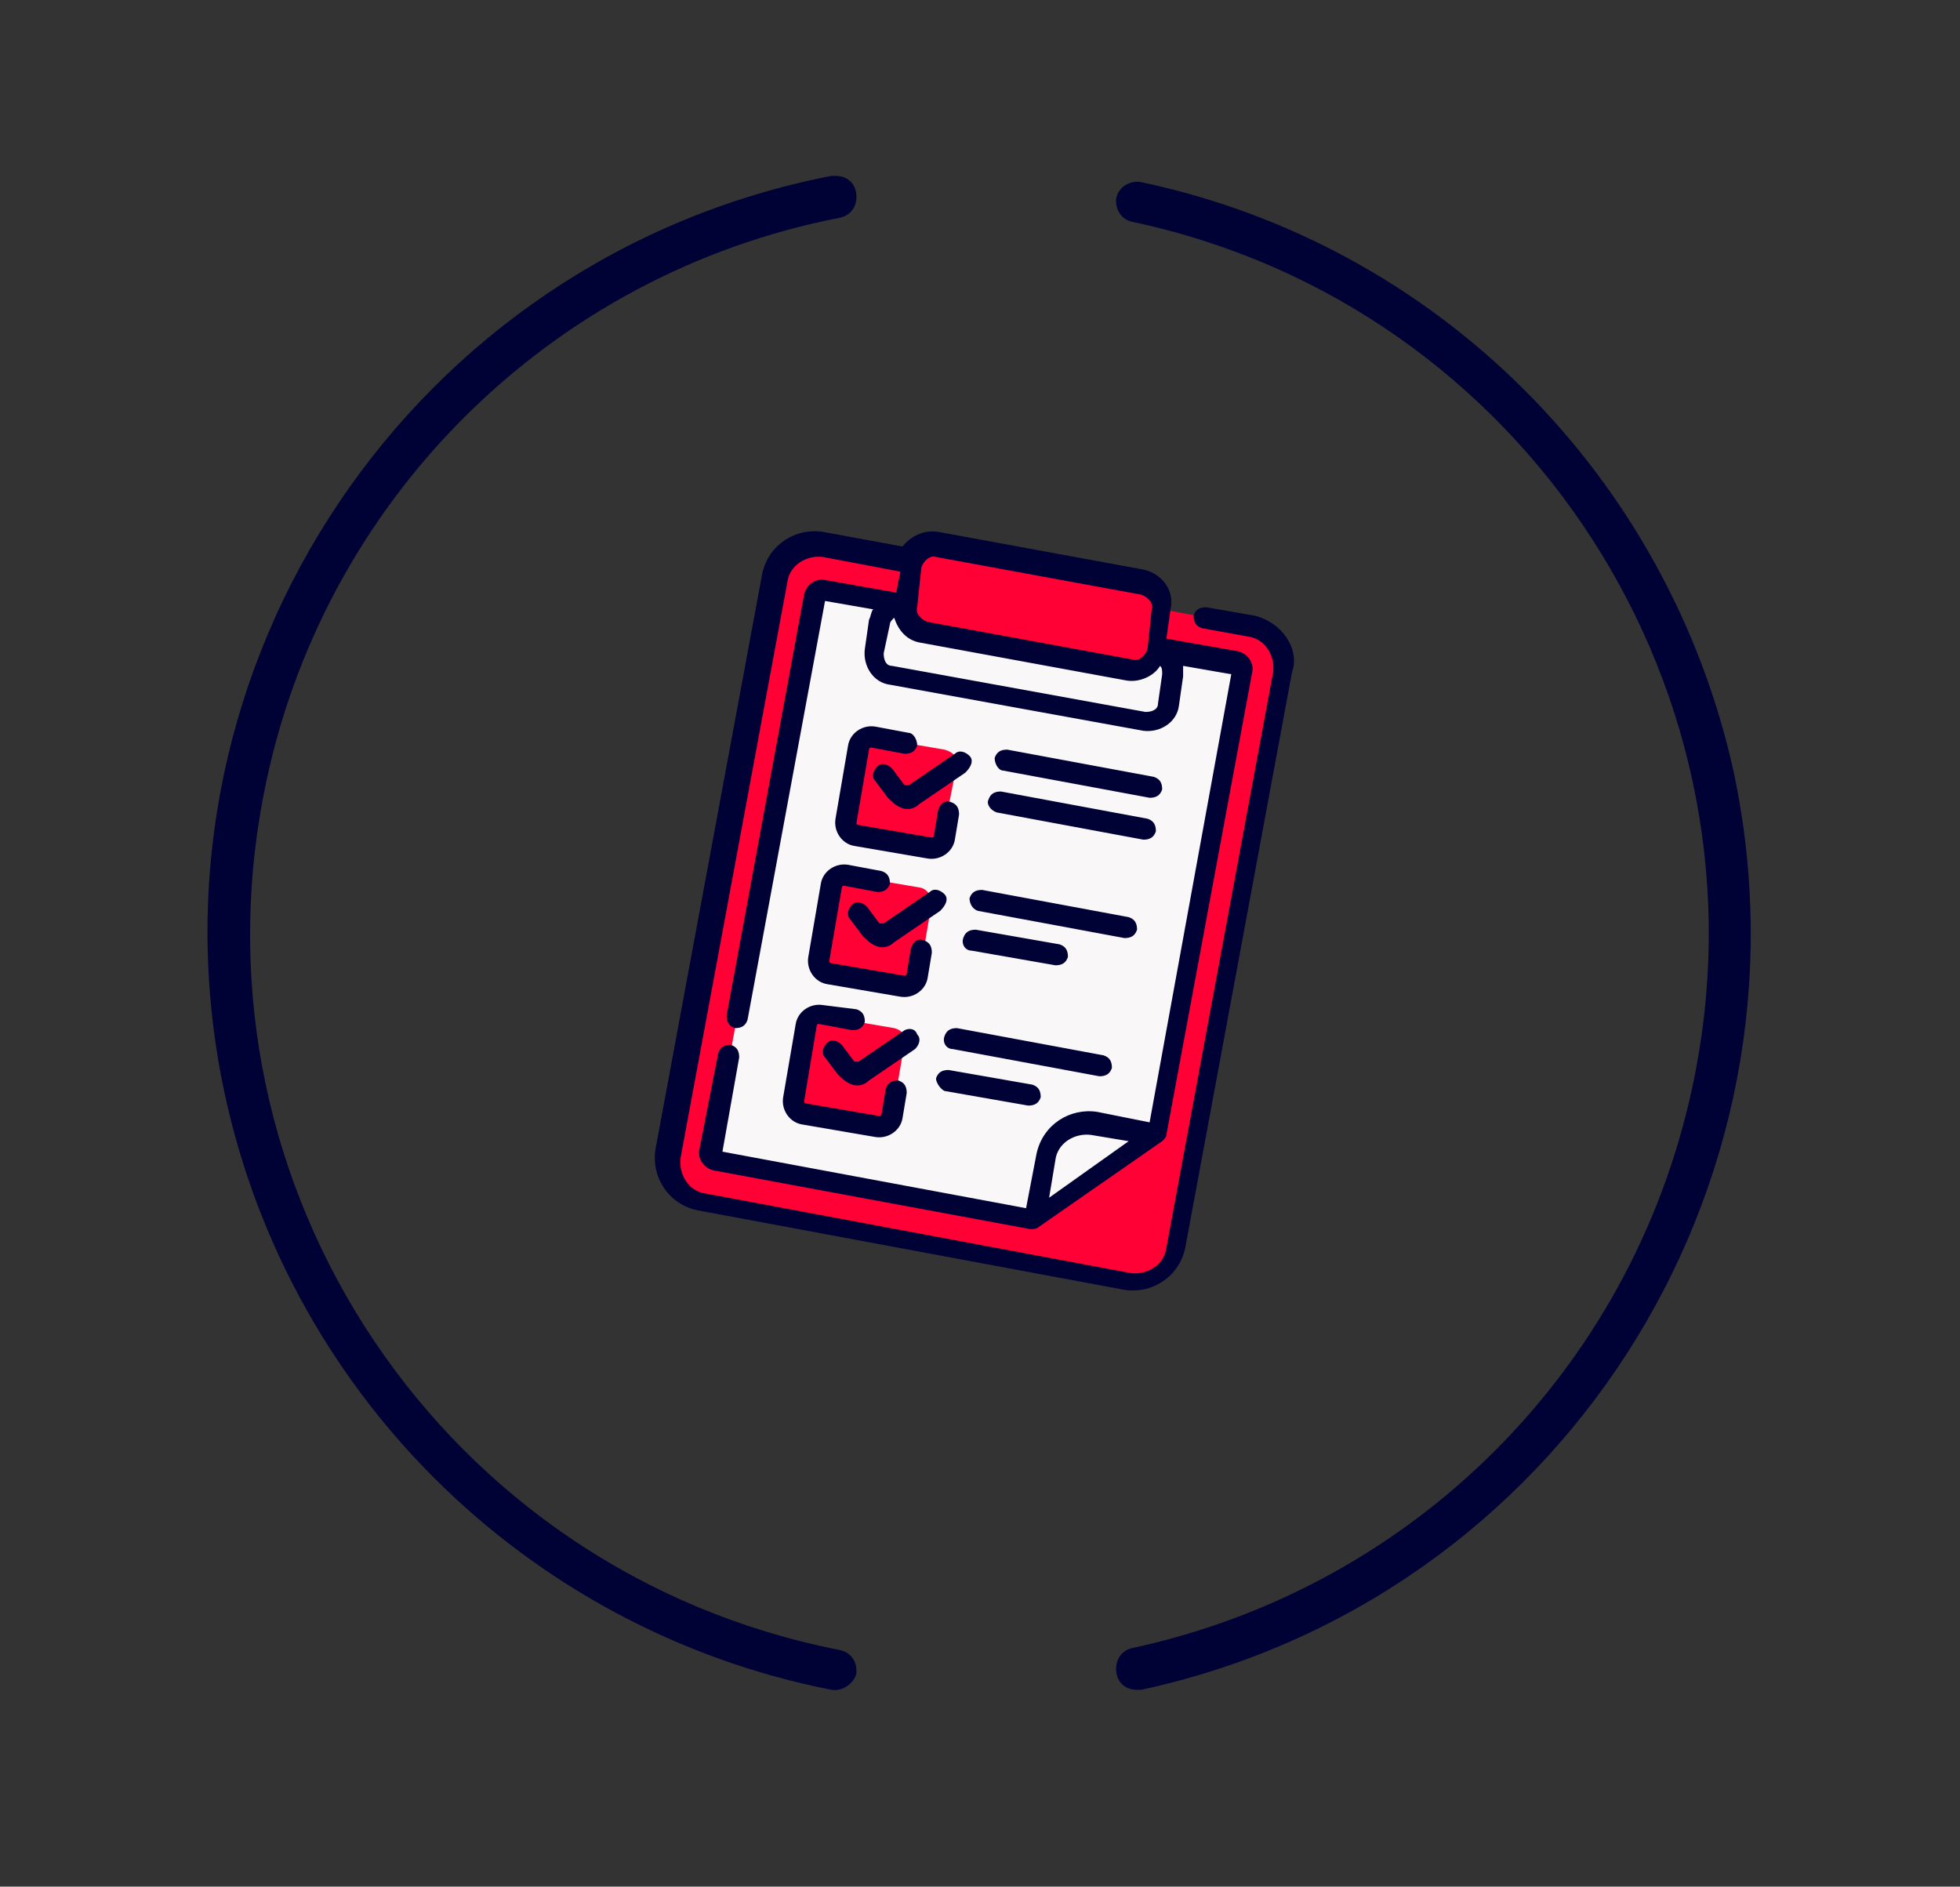 <svg xmlns="http://www.w3.org/2000/svg" xmlns:xlink="http://www.w3.org/1999/xlink" id="Capa_1" x="0px" y="0px" viewBox="0 0 93.6 90.1" style="enable-background:new 0 0 93.6 90.1;" xml:space="preserve">
<rect x="0" y="0" width="93.6" height="90.1" fill="#333333" stroke="none"/>
<style type="text/css">
	.st0{fill:#000134;}
	.st1{fill:#FF0135;}
	.st2{fill:#F9F7F8;}
	.st3{fill:#A79BA7;}
</style>
<g id="_&#xCE;&#xD3;&#xC8;_1">
	<path class="st0" d="M40.9,79.8c0-0.5-0.3-0.9-0.8-1c-18.9-3.7-31.2-22-27.5-40.9C15.3,24,26.2,13.1,40.1,10.4   c0.5-0.1,0.8-0.5,0.8-1l0,0c0-0.6-0.4-1-1-1h-0.2c-20,3.9-33,23.3-29.1,43.2C13.5,66.3,25,77.8,39.7,80.7c0.5,0.1,1.1-0.3,1.2-0.8   C40.9,79.8,40.9,79.8,40.9,79.8L40.9,79.8z"></path>
	<path class="st0" d="M53.3,9.6L53.3,9.6c0,0.5,0.3,0.9,0.8,1c18.8,4,30.8,22.6,26.7,41.4c-2.9,13.4-13.3,23.8-26.7,26.7   c-0.5,0.1-0.8,0.5-0.8,1l0,0c0,0.6,0.4,1,1,1h0.2C74.4,76.4,87,56.8,82.8,36.9C79.7,22.8,68.7,11.7,54.5,8.7   c-0.5-0.1-1.1,0.2-1.2,0.8C53.3,9.5,53.3,9.5,53.3,9.6z"></path>
</g>
<g>
	<path class="st1" d="M54,61.3l-20.4-3.8c-1.1-0.2-1.8-1.2-1.6-2.3l5.1-27.5c0.2-1.1,1.2-1.8,2.3-1.6l20.4,3.8   c1.1,0.2,1.8,1.2,1.6,2.3l-5.1,27.5C56.1,60.8,55.1,61.5,54,61.3L54,61.3z M54,61.3"></path>
	<path class="st2" d="M34,55.1l4.9-26.7c0-0.2,0.2-0.3,0.4-0.3l19.8,3.6c0.2,0,0.3,0.2,0.3,0.4l-4.1,22.1l-5.9,4.1l-15.1-2.8   C34.1,55.5,34,55.3,34,55.1L34,55.1z M34,55.1"></path>
	<path class="st1" d="M43.5,27l-0.3,1.8c-0.1,0.6,0.3,1.2,0.9,1.3l9.8,1.8c0.6,0.1,1.2-0.3,1.3-0.9l0.3-1.8c0.1-0.6-0.3-1.2-0.9-1.3   l-9.8-1.8C44.2,26,43.6,26.4,43.5,27L43.5,27z M43.5,27"></path>
	<path class="st1" d="M43.2,49.8l-0.6,3.5c-0.1,0.3-0.4,0.5-0.7,0.5l-3.5-0.6c-0.3-0.1-0.5-0.4-0.5-0.7l0.6-3.5   c0.1-0.3,0.4-0.5,0.7-0.5l3.5,0.6C43.1,49.2,43.3,49.5,43.2,49.8L43.2,49.8z M43.2,49.8"></path>
	<path class="st1" d="M44.5,43.1l-0.6,3.5c-0.1,0.3-0.4,0.5-0.7,0.5l-3.5-0.6c-0.3-0.1-0.5-0.4-0.5-0.7l0.6-3.5   c0.1-0.3,0.4-0.5,0.7-0.5l3.5,0.6C44.3,42.5,44.5,42.8,44.5,43.1L44.5,43.1z M44.5,43.1"></path>
	<path class="st1" d="M45.7,36.5L45,40c-0.1,0.3-0.4,0.5-0.7,0.5l-3.5-0.6c-0.3-0.1-0.5-0.4-0.5-0.7l0.6-3.5   c0.1-0.3,0.4-0.5,0.7-0.5l3.5,0.6C45.5,35.9,45.8,36.2,45.7,36.5L45.7,36.5z M45.7,36.5"></path>
	<path class="st0" d="M43.2,49.2L41,50.7c0,0-0.1,0-0.1,0l0,0c0,0,0,0-0.1,0l-0.6-0.8c-0.2-0.2-0.5-0.3-0.7-0.1   c-0.2,0.2-0.3,0.5-0.1,0.7l0.6,0.8c0.2,0.2,0.4,0.4,0.7,0.5l0,0c0.3,0.1,0.6,0,0.8-0.2l2.2-1.5c0.2-0.2,0.3-0.5,0.1-0.7   C43.7,49.1,43.4,49.1,43.2,49.2L43.2,49.2z M46.3,36.1c-0.2-0.2-0.5-0.3-0.7-0.1l-2.2,1.5c0,0-0.1,0-0.1,0l0,0c0,0,0,0-0.1,0   l-0.6-0.8c-0.2-0.2-0.5-0.3-0.7-0.1c-0.2,0.2-0.3,0.5-0.1,0.7l0.6,0.8c0.2,0.2,0.4,0.4,0.7,0.5l0,0c0.3,0.1,0.6,0,0.8-0.2l2.2-1.5   C46.4,36.6,46.5,36.3,46.3,36.1L46.3,36.1z M45.1,42.7c-0.2-0.2-0.5-0.3-0.7-0.1l-2.2,1.5c0,0-0.1,0-0.1,0l0,0c0,0,0,0-0.1,0   l-0.6-0.8c-0.2-0.2-0.5-0.3-0.7-0.1c-0.2,0.2-0.3,0.5-0.1,0.7l0.6,0.8c0.2,0.2,0.4,0.4,0.7,0.5l0,0c0.3,0.1,0.6,0,0.8-0.2l2.2-1.5   C45.2,43.2,45.3,42.9,45.1,42.7L45.1,42.7z M43.4,35l-1.6-0.3c-0.6-0.1-1.2,0.3-1.3,0.9l-0.6,3.5c-0.1,0.6,0.3,1.2,0.9,1.3l3.5,0.6   c0.6,0.1,1.2-0.3,1.3-0.9l0.2-1.2c0-0.3-0.1-0.5-0.4-0.6s-0.5,0.1-0.6,0.4l-0.2,1.2c0,0.1-0.1,0.1-0.1,0.1l-3.5-0.6   c-0.1,0-0.1-0.1-0.1-0.1l0.6-3.5c0-0.1,0.1-0.1,0.1-0.1l1.6,0.3c0.3,0,0.5-0.1,0.6-0.4C43.8,35.3,43.6,35,43.4,35L43.4,35z    M59.9,29.4L57.6,29c-0.3,0-0.5,0.1-0.6,0.4c0,0.3,0.1,0.5,0.4,0.6l2.2,0.4c0.8,0.1,1.3,0.9,1.2,1.7l-5.1,27.5   c-0.1,0.8-0.9,1.3-1.7,1.2L33.7,57c-0.8-0.1-1.3-0.9-1.2-1.7l5.1-27.5c0.1-0.8,0.9-1.3,1.7-1.2l3.7,0.7l-0.2,1l-3.4-0.6   c-0.4-0.1-0.9,0.2-1,0.7l-3.7,20.1c0,0.3,0.1,0.5,0.4,0.6c0.3,0,0.5-0.1,0.6-0.4l3.7-20l2.3,0.4c-0.1,0.1-0.1,0.3-0.2,0.5l-0.2,1.4   c-0.1,0.8,0.4,1.6,1.2,1.7l12.1,2.2c0.8,0.1,1.6-0.4,1.7-1.2l0.2-1.4c0-0.2,0-0.3,0-0.5l2.3,0.4l-3.9,21.4l-2.5-0.5   c-1.3-0.2-2.6,0.6-2.9,2L49,57.7l-14.5-2.7l0.8-4.5c0-0.3-0.1-0.5-0.4-0.6c-0.3,0-0.5,0.1-0.6,0.4l-0.9,4.6c-0.1,0.4,0.2,0.9,0.7,1   l15.1,2.8c0.1,0,0.3,0,0.4-0.1l0,0l5.9-4.1c0.1-0.1,0.2-0.2,0.2-0.3c0,0,4.1-22.1,4.1-22.1c0.1-0.4-0.2-0.9-0.7-1l-3.4-0.6l0.2-1.4   c0.2-0.9-0.4-1.7-1.3-1.9l-9.8-1.8c-0.7-0.1-1.3,0.2-1.7,0.7l-3.8-0.7c-1.3-0.2-2.6,0.6-2.9,2l-5.1,27.5c-0.2,1.3,0.6,2.6,2,2.9   l20.4,3.8c1.3,0.2,2.6-0.6,2.9-2l5.1-27.5C62.1,31,61.2,29.7,59.9,29.4L59.9,29.4z M50.1,57.2l0.3-1.8c0.1-0.8,0.9-1.3,1.7-1.2   l1.8,0.3L50.1,57.2z M44,27.1c0.1-0.3,0.4-0.6,0.7-0.5l9.8,1.8c0.3,0.1,0.6,0.4,0.5,0.7L54.8,31c-0.1,0.3-0.4,0.6-0.7,0.5l-9.8-1.8   c-0.3-0.1-0.6-0.4-0.5-0.7L44,27.1z M42.5,29.8c0-0.1,0.1-0.2,0.2-0.3c0.2,0.6,0.6,1.1,1.3,1.2l9.8,1.8c0.6,0.1,1.3-0.2,1.6-0.7   c0.1,0.1,0.1,0.2,0.1,0.4l-0.2,1.4c0,0.3-0.3,0.4-0.6,0.4l-12.1-2.2c-0.3,0-0.4-0.3-0.4-0.6L42.5,29.8z M38.6,45.7   c-0.1,0.6,0.3,1.2,0.9,1.3l3.5,0.6c0.6,0.1,1.2-0.3,1.3-0.9l0.2-1.2c0-0.3-0.1-0.5-0.4-0.6s-0.5,0.1-0.6,0.4l-0.2,1.2   c0,0.1-0.1,0.1-0.1,0.1L39.7,46c-0.1,0-0.1-0.1-0.1-0.1l0.6-3.5c0-0.1,0.1-0.1,0.1-0.1l1.6,0.3c0.3,0,0.5-0.1,0.6-0.4   c0-0.3-0.1-0.5-0.4-0.6l-1.6-0.3c-0.6-0.1-1.2,0.3-1.3,0.9L38.6,45.7z M45.5,50.1l7,1.3c0.3,0,0.5-0.1,0.6-0.4   c0-0.3-0.1-0.5-0.4-0.6l-7-1.3c-0.3,0-0.5,0.1-0.6,0.4C45,49.8,45.2,50.1,45.5,50.1L45.5,50.1z M37.4,52.4   c-0.1,0.6,0.3,1.2,0.9,1.3l3.5,0.6c0.6,0.1,1.2-0.3,1.3-0.9l0.2-1.2c0-0.3-0.1-0.5-0.4-0.6c-0.3,0-0.5,0.1-0.6,0.4l-0.2,1.2   c0,0.1-0.1,0.1-0.1,0.1l-3.5-0.6c-0.1,0-0.1-0.1-0.1-0.1L39,49c0-0.1,0.1-0.1,0.1-0.1l1.6,0.3c0.3,0,0.5-0.1,0.6-0.4   c0-0.3-0.1-0.5-0.4-0.6L39.3,48c-0.6-0.1-1.2,0.3-1.3,0.9L37.4,52.4z M45.1,52.1l4,0.7c0.3,0,0.5-0.1,0.6-0.4   c0-0.3-0.1-0.5-0.4-0.6l-4-0.7c-0.3,0-0.5,0.1-0.6,0.4C44.7,51.7,44.9,52,45.1,52.1L45.1,52.1z M46.4,45.4l4,0.7   c0.3,0,0.5-0.1,0.6-0.4c0-0.3-0.1-0.5-0.4-0.6l-4-0.7c-0.3,0-0.5,0.1-0.6,0.4C45.9,45.1,46.1,45.4,46.4,45.4L46.4,45.4z M46.7,43.5   l7,1.3c0.3,0,0.5-0.1,0.6-0.4c0-0.3-0.1-0.5-0.4-0.6l-7-1.3c-0.3,0-0.5,0.1-0.6,0.4C46.3,43.1,46.4,43.4,46.7,43.5L46.7,43.5z    M47.6,38.8l7,1.3c0.3,0,0.5-0.1,0.6-0.4c0-0.3-0.1-0.5-0.4-0.6l-7-1.3c-0.3,0-0.5,0.1-0.6,0.4C47.1,38.4,47.3,38.7,47.6,38.8   L47.6,38.8z M47.9,36.8l7,1.3c0.3,0,0.5-0.1,0.6-0.4c0-0.3-0.1-0.5-0.4-0.6l-7-1.3c-0.3,0-0.5,0.1-0.6,0.4   C47.5,36.5,47.7,36.8,47.9,36.8L47.9,36.8z M47.9,36.8"></path>
</g>
</svg>